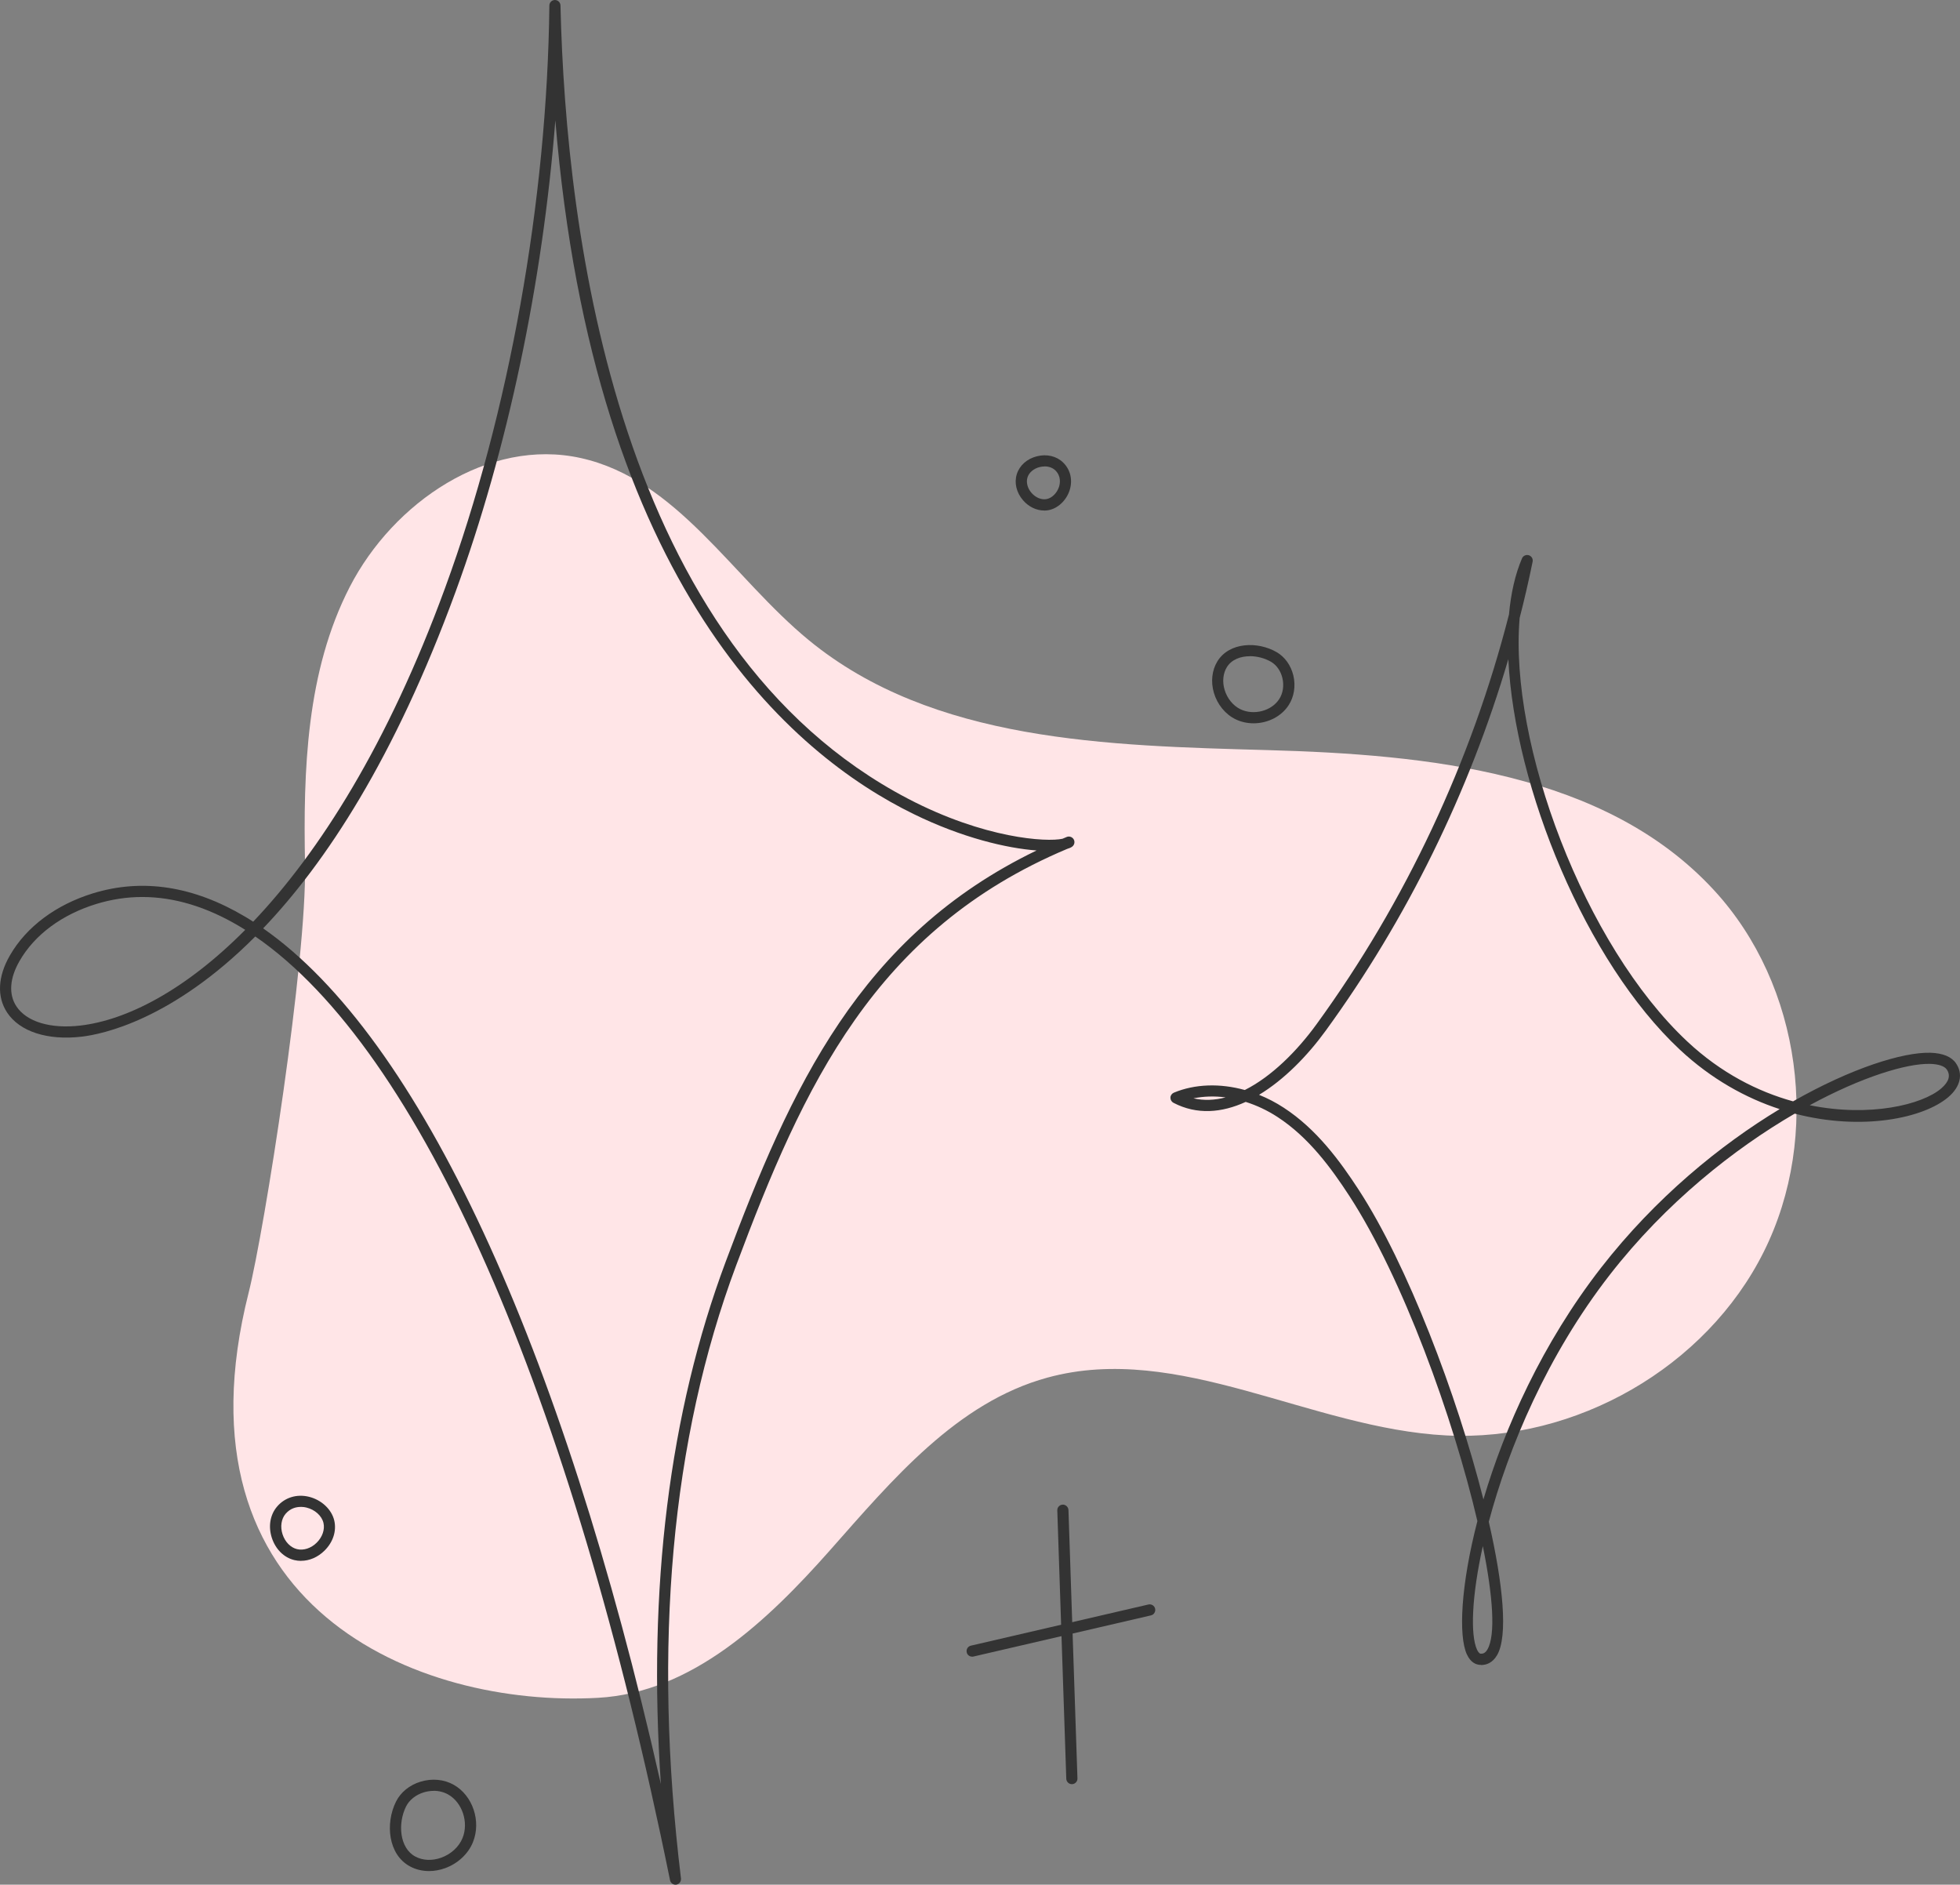 <svg id="Layer_1" data-name="Layer 1" xmlns="http://www.w3.org/2000/svg" width="504.022" height="484.588" viewBox="0 0 504.022 484.588">
  <rect x="0" y="0" width="504.022" height="484.588" fill="#808080" stroke="none"/>
  <path d="M78.445,222.405c-.488-24.397.33-49.814,11.502-71.512,11.172-21.698,35.598-38.413,59.435-33.114,24.771,5.5,39.016,30.744,58.631,46.842,31.893,26.149,76.768,27.097,117.995,28.246s86.82,5.701,114.764,36.029c22.545,24.455,27.643,63.198,12.795,92.951-14.848,29.754-48.393,48.91-81.621,47.23-34.866-1.766-68.884-24.067-102.558-14.877-23.349,6.361-39.949,26.322-55.989,44.444-16.04,18.108-35.44,36.546-59.593,37.896-46.196,2.599-110.341-23.148-89.864-104.181,4.064-16.083,14.977-85.542,14.489-109.939l.014-.014Z" fill="#ffe5e7"></path>
  <g>
    <path d="M173.709,484.588c-.675,0-1.264-.474-1.407-1.149-25.517-125.663-64.203-213.488-106.651-242.653-21.382,21.468-39.332,25.144-44.673,25.762-8.759,1.02-15.925-1.307-19.156-6.218-2.657-4.035-2.398-9.248.718-14.661,4.236-7.367,11.832-13.039,21.382-15.982,12.68-3.892,25.819-1.881,39.073,5.988.704.416,1.407.847,2.111,1.307,17.059-17.936,34.65-45.679,49.326-85.743,16.5-45.018,26.279-99.629,26.839-149.816,0-.79.646-1.422,1.422-1.422h0c.775,0,1.422.618,1.436,1.407,1.393,59.478,14.877,165.095,89.448,203.996,19.63,10.239,35.627,11.158,39.648,10.253.359-.158.732-.302,1.091-.46.66-.273,1.436,0,1.795.618.359.632.187,1.436-.388,1.867-.301.23-.747.431-1.307.589-49.427,20.807-67.807,60.828-85.111,107.096-16.686,44.616-21.468,97.647-14.188,157.614.086.761-.431,1.465-1.192,1.594-.072,0-.158.014-.23.014h.014ZM67.675,238.704c40.121,27.973,76.768,106.952,102.271,220.007-3.432-50.417,2.168-95.522,16.686-134.351,16.744-44.76,34.507-83.761,79.927-105.689-7.639-.574-19.055-3.217-31.635-9.377-31.118-15.207-82.225-58.301-92.118-178.349-3.26,41.758-12.263,84.666-25.675,121.269-15.71,42.893-33.444,69.717-49.455,86.475v.014ZM36.586,230.634c-3.992,0-7.927.603-11.832,1.795-8.86,2.728-15.868,7.927-19.73,14.661-2.556,4.437-2.843,8.573-.804,11.66,2.628,3.978,8.759,5.83,16.428,4.94,11.847-1.379,26.867-8.932,42.419-24.613-.517-.316-1.02-.632-1.536-.933-8.415-4.997-16.772-7.51-24.943-7.51Z" fill="#333"></path>
    <path d="M380.864,428.067h-.259c-1.005-.043-2.412-.56-3.403-2.714-2.168-4.724-1.565-17.72,2.714-34.248-6.232-26.695-19.228-62.551-32.913-83.589-4.624-7.108-10.44-15.078-18.467-20.305-2.614-1.709-5.385-3.001-8.2-3.892-6.117,2.8-12.522,3.389-18.582.23-.488-.259-.79-.775-.775-1.335s.373-1.048.876-1.264c5.442-2.269,11.904-2.441,18.251-.689,6.864-3.446,13.398-9.966,18.438-16.901,22.875-31.448,39.849-67.621,49.498-105.373.488-5.414,1.58-10.282,3.346-14.417.287-.675,1.048-1.02,1.752-.804.704.215,1.134.933.977,1.666-.991,4.839-2.096,9.65-3.332,14.446-2.771,32.324,16.629,84.163,43.137,108.934,8.645,8.085,18.122,12.866,27.169,15.365,15.049-8.573,28.26-12.68,35.325-12.493,3.188.101,5.399,1.005,6.562,2.7,1.895,2.757,1.177,6.002-1.924,8.673-6.318,5.442-22.186,8.803-39.533,4.279-15.566,9.047-33.128,22.89-47.545,41.428-16.097,20.693-26.078,44.516-31.132,63.514,3.734,16.27,4.954,29.395,2.154,34.263-1.206,2.096-2.872,2.57-4.15,2.57l.014-.043ZM381.323,397.495c-2.886,12.967-3.231,22.89-1.508,26.652.144.301.517,1.02.933,1.048.531.029,1.177-.086,1.766-1.12,2.111-3.662,1.422-13.627-1.206-26.58h.014ZM323.769,281.496c2.168.876,4.294,1.967,6.333,3.303,8.487,5.514,14.518,13.786,19.314,21.152,12.493,19.185,25.23,52.614,32.051,79.568,5.428-18.366,15.15-40.136,30.242-59.55,14.044-18.05,30.744-31.62,45.937-40.796-8.659-2.829-17.548-7.697-25.675-15.293-24.168-22.588-42.505-67.391-44.099-100.39-10.066,34.191-26.078,66.831-46.985,95.55-4.71,6.476-10.684,12.579-17.117,16.456ZM465.343,284.167c15.437,3.145,28.95-.101,33.846-4.308,1.996-1.709,2.47-3.346,1.436-4.868-.603-.876-2.125-1.393-4.279-1.45-6.074-.144-17.634,3.375-30.988,10.641l-.014-.014ZM306.896,282.401c2.714.618,5.5.488,8.271-.244-2.843-.373-5.629-.287-8.271.244Z" fill="#333"></path>
    <g>
      <path d="M275.635,458.74c-.775,0-1.407-.618-1.436-1.393l-2.312-68.999c-.029-.79.589-1.45,1.393-1.479.747-.029,1.45.589,1.479,1.393l2.312,68.999c.029.79-.589,1.45-1.393,1.479h-.043Z" fill="#333"></path>
      <path d="M249.988,425.956c-.66,0-1.249-.445-1.393-1.106-.172-.775.301-1.551,1.077-1.723l45.65-10.583c.761-.172,1.551.301,1.723,1.077.172.775-.301,1.551-1.077,1.723l-45.65,10.583c-.115.029-.215.043-.33.043v-.014Z" fill="#333"></path>
    </g>
    <path d="M110.339,481.084c-1.723,0-3.403-.388-4.868-1.177-5.658-3.001-6.448-11.043-3.633-16.686,1.192-2.398,3.489-4.265,6.29-5.112,2.944-.905,6.045-.618,8.544.79,4.911,2.771,7.122,9.391,4.94,14.776-1.206,2.987-3.877,5.471-7.137,6.663-1.364.488-2.757.747-4.121.747h-.014ZM111.531,460.463c-.847,0-1.723.129-2.57.388-2.053.632-3.705,1.953-4.552,3.647h0c-2.154,4.337-1.694,10.684,2.412,12.866,1.91,1.02,4.337,1.12,6.663.273,2.513-.905,4.552-2.8,5.457-5.04,1.637-4.021-.057-9.147-3.691-11.201-1.106-.618-2.384-.948-3.719-.948v.014ZM103.13,463.866h0Z" fill="#333"></path>
    <path d="M77.426,401.329c-.589,0-1.163-.072-1.738-.201-2.671-.646-4.839-2.8-5.787-5.73-.948-2.929-.445-5.931,1.35-8.027,1.996-2.341,5.055-3.288,8.185-2.527,3.231.79,5.845,3.245,6.519,6.103.632,2.685-.302,5.572-2.499,7.74-1.723,1.709-3.892,2.628-6.031,2.628v.014ZM77.325,387.457c-1.163,0-2.657.345-3.877,1.766h0c-1.12,1.307-1.422,3.332-.79,5.27.632,1.953,2.053,3.418,3.734,3.82,1.68.402,3.619-.23,5.069-1.68s2.111-3.375,1.723-5.055c-.431-1.838-2.197-3.432-4.394-3.963-.33-.086-.847-.172-1.436-.172l-.029.014ZM72.357,388.305h0Z" fill="#333"></path>
    <path d="M322.362,185.974c-1.58,0-3.174-.33-4.624-1.034-2.628-1.264-4.71-3.82-5.586-6.821-.833-2.843-.503-5.801.919-8.099,3.044-4.925,10.339-5.184,15.25-2.326,2.096,1.221,3.647,3.403,4.265,5.974.646,2.7.201,5.5-1.221,7.668-1.924,2.958-5.442,4.638-8.989,4.638h-.014ZM321.414,168.728c-2.427,0-4.71.862-5.916,2.8-.991,1.608-1.206,3.719-.603,5.787.66,2.24,2.183,4.121,4.078,5.04,3.418,1.651,7.984.474,9.966-2.585.991-1.508,1.292-3.489.833-5.442-.431-1.809-1.493-3.332-2.915-4.164-1.608-.933-3.561-1.45-5.442-1.45v.014Z" fill="#333"></path>
    <path d="M268.512,131.263c-1.982,0-3.949-.933-5.414-2.614-1.723-1.982-2.326-4.495-1.623-6.735s2.628-3.963,5.17-4.595c2.542-.646,5.055-.043,6.735,1.594h0c1.881,1.824,2.513,4.48,1.694,7.094-.847,2.685-3.073,4.768-5.543,5.184-.345.057-.689.086-1.02.086v-.014ZM268.613,119.933c-.416,0-.847.057-1.264.158-1.536.388-2.743,1.407-3.13,2.671s0,2.786,1.048,3.978,2.499,1.809,3.805,1.594c1.407-.23,2.757-1.551,3.274-3.217.23-.747.603-2.642-.962-4.179-.689-.661-1.68-1.02-2.757-1.02l-.014.014Z" fill="#333"></path>
  </g>
</svg>